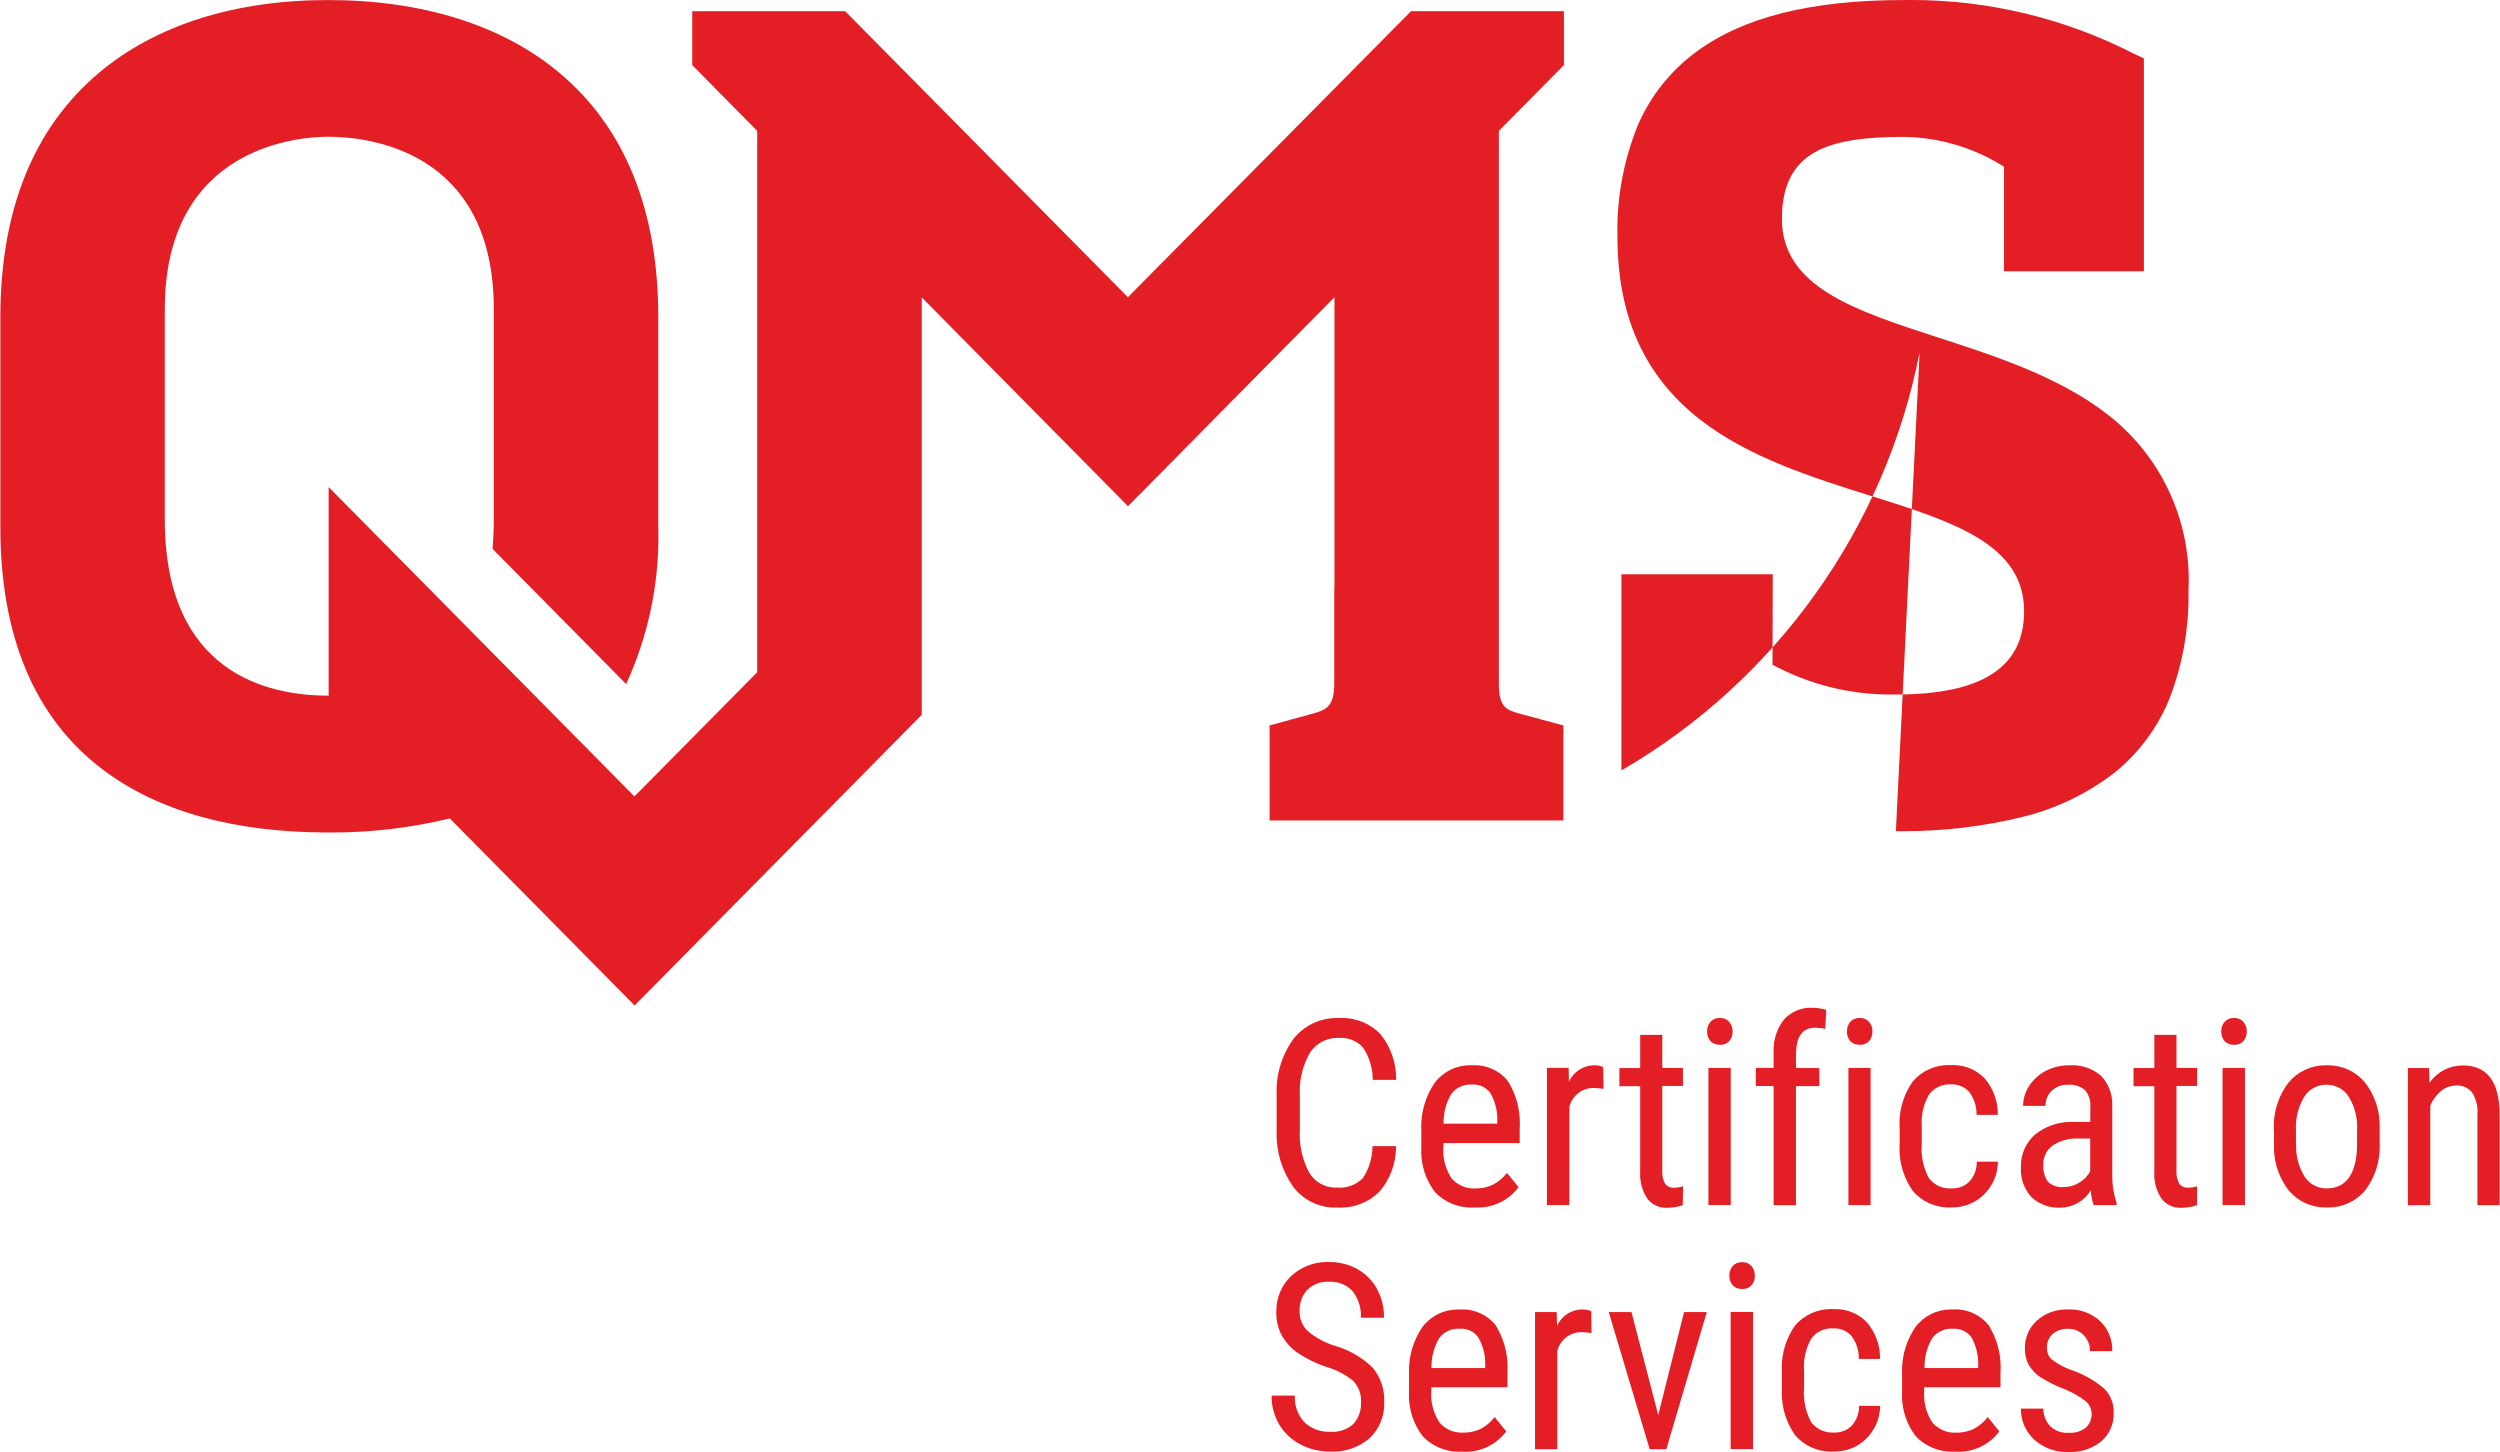 <?xml version="1.0" encoding="UTF-8"?>
<!DOCTYPE svg PUBLIC "-//W3C//DTD SVG 1.1//EN" "http://www.w3.org/Graphics/SVG/1.1/DTD/svg11.dtd">
<!-- Creator: CorelDRAW 2019 (64-Bit) -->
<svg xmlns="http://www.w3.org/2000/svg" xml:space="preserve" width="396px" height="230px" version="1.1" style="shape-rendering:geometricPrecision; text-rendering:geometricPrecision; image-rendering:optimizeQuality; fill-rule:evenodd; clip-rule:evenodd"
viewBox="0 0 507.01 294.56"
 xmlns:xlink="http://www.w3.org/1999/xlink"
 xmlns:xodm="http://www.corel.com/coreldraw/odm/2003">
 <defs>
  <style type="text/css">
   <![CDATA[
    .fil0 {fill:#E31E24;fill-rule:nonzero}
   ]]>
  </style>
 </defs>
 <g id="Vrstva_x0020_1">
  <g id="logo-qms.svg">
   <g id="Group">
    <path id="Path" class="fil0" d="M283.12 232.54c0.01,0.04 0.01,0.08 0.01,0.13 0,3.33 -1.2,6.56 -3.38,9.1 -2.11,2.06 -4.96,3.22 -7.91,3.22 -0.24,0 -0.49,-0.01 -0.72,-0.03 -0.13,0.01 -0.25,0.01 -0.38,0.01 -3.36,0 -6.52,-1.59 -8.52,-4.29 -2.17,-3.12 -3.33,-6.82 -3.33,-10.62 0,-0.33 0.01,-0.66 0.02,-0.98l0 -6.79c-0.01,-0.32 -0.02,-0.65 -0.02,-0.97 0,-3.79 1.2,-7.5 3.42,-10.56 2.13,-2.68 5.36,-4.25 8.79,-4.25 0.15,0 0.32,0 0.47,0.01 0.21,-0.01 0.43,-0.02 0.64,-0.02 2.92,0 5.71,1.18 7.74,3.27 2.07,2.54 3.2,5.73 3.2,9.01 0,0.09 0,0.19 0,0.29l-4.74 0c0,-0.01 0,-0.02 0,-0.03 0,-2.32 -0.68,-4.59 -1.96,-6.52 -1.13,-1.26 -2.75,-1.98 -4.44,-1.98 -0.16,0 -0.31,0 -0.47,0.02 -0.11,-0.01 -0.22,-0.01 -0.33,-0.01 -2.23,0 -4.31,1.13 -5.53,2.99 -1.37,2.37 -2.09,5.05 -2.09,7.78 0,0.33 0.01,0.67 0.03,1l0 6.87c-0.02,0.32 -0.03,0.66 -0.03,0.99 0,2.69 0.67,5.34 1.93,7.71 1.11,1.87 3.12,3.03 5.3,3.03 0.09,0 0.18,-0.01 0.26,-0.01 0.21,0.02 0.42,0.03 0.63,0.03 1.73,0 3.39,-0.67 4.64,-1.87 1.3,-1.92 2,-4.19 2,-6.5 0,-0.02 0,-0.04 0,-0.06l4.77 0 0 0.03z"/>
    <path id="Shape" class="fil0" d="M299.02 244.95c-0.21,0.01 -0.42,0.02 -0.63,0.02 -2.77,0 -5.41,-1.12 -7.33,-3.11 -1.83,-2.37 -2.82,-5.28 -2.82,-8.28 0,-0.27 0.01,-0.55 0.02,-0.82l0 -3.35c-0.02,-0.29 -0.02,-0.57 -0.02,-0.86 0,-3.17 0.95,-6.27 2.73,-8.89 1.7,-2.24 4.34,-3.56 7.15,-3.56 0.12,0 0.25,0 0.38,0.01 0.2,-0.01 0.4,-0.02 0.59,-0.02 2.58,0 5.03,1.15 6.68,3.14 1.62,2.57 2.48,5.55 2.48,8.59 0,0.36 -0.01,0.73 -0.04,1.09l0 2.98 -15.47 0 0 0.66c-0.02,0.28 -0.04,0.57 -0.04,0.85 0,2.01 0.6,3.98 1.71,5.66 1.13,1.29 2.77,2.04 4.49,2.04 0.12,0 0.24,0 0.35,-0.01 0.05,0 0.09,0 0.14,0 1.17,0 2.33,-0.26 3.39,-0.76 1.11,-0.58 2.09,-1.4 2.85,-2.39l2.36 2.89c-1.95,2.61 -5.03,4.14 -8.29,4.14 -0.22,0 -0.45,-0.01 -0.67,-0.02l-0.01 0zm-0.52 -24.93c-0.11,-0.01 -0.21,-0.01 -0.32,-0.01 -1.52,0 -2.96,0.72 -3.87,1.95 -1.01,1.73 -1.54,3.7 -1.54,5.71 0,0.09 0,0.19 0.01,0.28l10.89 0 0 -0.61c0,-0.08 0.01,-0.17 0.01,-0.25 0,-1.89 -0.49,-3.74 -1.42,-5.38 -0.82,-1.08 -2.09,-1.71 -3.44,-1.71 -0.11,0 -0.21,0.01 -0.32,0.02l0 0z"/>
    <path id="Path-2" class="fil0" d="M325.23 220.91c-0.65,-0.13 -1.31,-0.2 -1.97,-0.2 -0.03,0 -0.06,0 -0.09,0 -0.01,0 -0.02,0 -0.02,0 -2.32,0 -4.33,1.59 -4.85,3.85l-0.01 19.9 -4.55 0 0 -27.83 4.4 0 0.07 2.83c0.89,-2.04 2.9,-3.35 5.12,-3.35 0.01,0 0.02,0 0.03,0 0.04,0 0.07,0 0.1,0 0.59,0 1.17,0.12 1.7,0.36l0.07 4.44z" data-name="Path"/>
    <path id="Path-3" class="fil0" d="M337.14 209.9l0 6.74 4.19 0 0 3.66 -4.19 0 0 17.3c-0.01,0.08 -0.01,0.17 -0.01,0.26 0,0.78 0.19,1.54 0.56,2.23 0.38,0.54 1.01,0.86 1.67,0.86 0.05,0 0.11,0 0.16,0 0.63,-0.01 1.24,-0.11 1.84,-0.3l-0.07 3.84c-1.01,0.34 -2.07,0.52 -3.14,0.53 -0.09,0 -0.18,0 -0.28,0 -1.5,0 -2.92,-0.71 -3.81,-1.93 -0.93,-1.45 -1.42,-3.14 -1.42,-4.86 0,-0.2 0,-0.4 0.02,-0.59l0 -17.29 -4.22 0 0 -3.68 4.22 0 0 -6.73 4.48 0 0 -0.04z" data-name="Path"/>
    <path id="Shape-2" class="fil0" d="M351.03 244.46l-4.53 0 0 -27.82 4.53 0 0 27.82 0 0zm-2.21 -32.52c-0.05,0 -0.1,0 -0.15,0 -0.67,0 -1.32,-0.27 -1.78,-0.76 -0.42,-0.52 -0.65,-1.18 -0.65,-1.86 0,-0.02 0,-0.05 0,-0.07 -0.01,-0.03 -0.01,-0.05 -0.01,-0.07 0,-0.68 0.24,-1.34 0.66,-1.86 0.44,-0.51 1.08,-0.81 1.76,-0.81 0.05,0 0.11,0.01 0.17,0.01 0.06,0 0.11,-0.01 0.17,-0.01 0.68,0 1.33,0.3 1.76,0.83 0.43,0.52 0.66,1.17 0.66,1.84 0,0.02 0,0.04 0,0.07 0,0.01 0,0.03 0,0.05 0,0.68 -0.23,1.35 -0.65,1.88 -0.45,0.49 -1.07,0.77 -1.73,0.77 -0.07,0 -0.14,-0.01 -0.21,-0.01l0 0z" data-name="Shape"/>
    <path id="Path-4" class="fil0" d="M359.72 244.46l0 -24.15 -3.6 0 0 -3.68 3.6 0 0 -3.2c-0.01,-0.13 -0.01,-0.27 -0.01,-0.41 0,-2.25 0.75,-4.44 2.13,-6.21 1.39,-1.51 3.34,-2.38 5.39,-2.38 0.15,0 0.29,0.01 0.44,0.02 0,0 0.01,0 0.02,0 0.92,0 1.85,0.14 2.72,0.43l-0.22 3.84c-0.65,-0.16 -1.31,-0.23 -1.97,-0.23 -0.04,0 -0.07,0 -0.11,0 -2.58,0 -3.85,1.84 -3.85,5.55l0 2.62 4.75 0.01 0 3.67 -4.75 0 0 24.15 -4.54 0 0 -0.03z" data-name="Path"/>
    <path id="Shape-3" class="fil0" d="M379.4 244.46l-4.5 0 0 -27.82 4.5 0 0 27.82 0 0zm-2.22 -32.52c-0.05,0 -0.1,0 -0.15,0 -0.67,0 -1.31,-0.27 -1.77,-0.76 -0.43,-0.51 -0.66,-1.16 -0.66,-1.83 0,-0.03 0,-0.07 0,-0.1 0,-0.03 0,-0.05 0,-0.07 0,-0.68 0.23,-1.34 0.66,-1.86 0.44,-0.51 1.09,-0.81 1.76,-0.81 0.06,0 0.11,0.01 0.16,0.01 0.06,0 0.12,-0.01 0.18,-0.01 0.68,0 1.32,0.3 1.76,0.83 0.42,0.5 0.65,1.13 0.65,1.79 0,0.04 0,0.08 0,0.12 0,0.01 0,0.03 0,0.05 0,0.68 -0.23,1.35 -0.65,1.88 -0.44,0.49 -1.07,0.77 -1.73,0.77 -0.06,0 -0.14,-0.01 -0.21,-0.01l0 0z" data-name="Shape"/>
    <path id="Path-5" class="fil0" d="M395.87 241.08c0.08,0 0.16,0 0.25,0 1.26,0 2.47,-0.51 3.35,-1.42 0.95,-1.06 1.47,-2.43 1.47,-3.85 0,-0.05 0,-0.1 0,-0.15l4.29 0c-0.03,2.5 -1.03,4.88 -2.8,6.64 -1.7,1.68 -3.99,2.63 -6.38,2.63 -0.05,0 -0.11,0 -0.16,0 -0.21,0.01 -0.43,0.02 -0.64,0.02 -2.77,0 -5.41,-1.2 -7.23,-3.28 -1.79,-2.51 -2.76,-5.53 -2.76,-8.62 0,-0.36 0.01,-0.72 0.04,-1.07l0 -3.06c-0.02,-0.35 -0.04,-0.7 -0.04,-1.05 0,-3.05 0.96,-6.03 2.72,-8.51 1.81,-2.1 4.45,-3.3 7.21,-3.3 0.21,0 0.41,0 0.61,0.02 0.15,-0.01 0.3,-0.01 0.44,-0.01 2.39,0 4.67,0.98 6.3,2.7 1.72,2 2.66,4.54 2.66,7.17 0,0.07 0,0.15 0,0.22l-4.3 0c0,-0.05 0,-0.11 0,-0.17 0,-1.61 -0.52,-3.17 -1.48,-4.46 -0.86,-0.98 -2.12,-1.55 -3.43,-1.55 -0.07,0 -0.15,0 -0.22,0.01 -0.13,-0.01 -0.27,-0.02 -0.4,-0.02 -1.6,0 -3.11,0.75 -4.08,2.02 -1.01,1.73 -1.54,3.71 -1.54,5.72 0,0.27 0.01,0.55 0.03,0.82l0 3.54c-0.02,0.34 -0.04,0.69 -0.04,1.03 0,2.06 0.51,4.09 1.48,5.9 1.01,1.32 2.58,2.09 4.23,2.09 0.14,0 0.28,0 0.42,-0.01z" data-name="Path"/>
    <path id="Shape-4" class="fil0" d="M417.9 244.99c-0.14,0 -0.28,0.01 -0.42,0.01 -2.02,0 -3.97,-0.77 -5.45,-2.16 -1.37,-1.49 -2.14,-3.46 -2.14,-5.49 0,-0.16 0.01,-0.32 0.02,-0.48 -0.01,-0.13 -0.01,-0.27 -0.01,-0.4 0,-2.43 1.05,-4.74 2.89,-6.34 2.07,-1.64 4.64,-2.54 7.29,-2.54 0.19,0 0.37,0 0.56,0.01l3.33 0 0 -2.95c0.02,-0.17 0.03,-0.34 0.03,-0.5 0,-1.12 -0.4,-2.2 -1.14,-3.05 -0.85,-0.68 -1.91,-1.06 -3.01,-1.06 -0.11,0 -0.23,0 -0.35,0.01 -0.08,0 -0.16,0 -0.24,0 -1.15,0 -2.25,0.43 -3.09,1.2 -0.82,0.77 -1.28,1.85 -1.28,2.97 0,0.04 0,0.08 0,0.12l-4.56 0c0.01,-1.45 0.45,-2.86 1.25,-4.06 0.84,-1.29 2,-2.34 3.37,-3.05 1.44,-0.74 3.04,-1.12 4.66,-1.12 0.03,0 0.05,0 0.08,0 0.2,-0.01 0.41,-0.02 0.61,-0.02 2.15,0 4.23,0.76 5.87,2.16 1.45,1.54 2.26,3.59 2.26,5.72 0,0.15 0,0.3 -0.01,0.45l0 14.02c0,0.07 0,0.15 0,0.23 0,1.82 0.3,3.64 0.89,5.37l0 0.43 -4.65 0c-0.34,-0.97 -0.54,-1.99 -0.59,-3.02 -1.29,2.18 -3.63,3.52 -6.17,3.54zm3.52 -14.03c-0.1,-0.01 -0.21,-0.01 -0.31,-0.01 -1.71,0 -3.38,0.51 -4.8,1.45 -1.18,0.87 -1.87,2.24 -1.87,3.7 0,0.07 0,0.14 0,0.21 -0.01,0.14 -0.01,0.28 -0.01,0.42 0,1.08 0.33,2.14 0.96,3.02 0.77,0.69 1.77,1.08 2.81,1.08 0.13,0 0.26,-0.01 0.39,-0.02 0,0 0.01,0 0.01,0 1.12,0 2.22,-0.32 3.16,-0.92 0.94,-0.54 1.7,-1.34 2.19,-2.3l0 -6.63 -2.53 0z" data-name="Shape"/>
    <path id="Path-6" class="fil0" d="M441.45 209.9l0 6.74 4.19 0 0 3.66 -4.19 0 0 17.3c-0.01,0.08 -0.01,0.17 -0.01,0.26 0,0.78 0.19,1.54 0.56,2.23 0.38,0.54 1,0.86 1.66,0.86 0.06,0 0.12,0 0.17,0 0.62,-0.01 1.24,-0.11 1.83,-0.3l-0.06 3.84c-1.01,0.34 -2.07,0.52 -3.14,0.53 -0.09,0 -0.19,0 -0.28,0 -1.5,0 -2.92,-0.71 -3.81,-1.93 -0.93,-1.45 -1.43,-3.14 -1.43,-4.86 0,-0.2 0.01,-0.4 0.02,-0.59l0 -17.29 -4.22 0 0 -3.68 4.22 0 0 -6.73 4.49 0 0 -0.04z" data-name="Path"/>
    <path id="Shape-5" class="fil0" d="M455.34 244.46l-4.54 0 0 -27.82 4.54 0 0 27.82 0 0zm-2.22 -32.52c-0.05,0 -0.1,0 -0.15,0 -0.67,0 -1.31,-0.27 -1.77,-0.76 -0.43,-0.52 -0.66,-1.18 -0.66,-1.86 0,-0.02 0,-0.05 0,-0.07 0,-0.04 0,-0.09 0,-0.13 0,-0.66 0.23,-1.3 0.66,-1.8 0.44,-0.51 1.09,-0.81 1.76,-0.81 0.06,0 0.11,0.01 0.16,0.01 0.06,0 0.12,-0.01 0.18,-0.01 0.68,0 1.32,0.3 1.76,0.83 0.42,0.52 0.65,1.17 0.65,1.84 0,0.02 0,0.04 0,0.07 0,0.01 0,0.03 0,0.05 0,0.68 -0.23,1.35 -0.65,1.88 -0.44,0.49 -1.07,0.77 -1.73,0.77 -0.07,0 -0.14,-0.01 -0.21,-0.01l0 0z" data-name="Shape"/>
    <path id="Shape-6" class="fil0" d="M471.97 244.95c-0.11,0 -0.22,0 -0.33,0 -2.85,0 -5.55,-1.25 -7.39,-3.42 -1.95,-2.5 -3.02,-5.59 -3.02,-8.77 0,-0.16 0.01,-0.33 0.01,-0.49l0 -3.02 -0.03 0c-0.01,-0.27 -0.02,-0.54 -0.02,-0.8 0,-3.18 1.04,-6.27 2.96,-8.79 1.83,-2.25 4.58,-3.55 7.47,-3.55 0.1,0 0.2,0 0.29,0 0.1,0 0.21,-0.01 0.32,-0.01 2.86,0 5.58,1.27 7.43,3.46 1.96,2.5 3.02,5.6 3.02,8.78 0,0.21 0,0.41 -0.01,0.62l0 2.92c0.01,0.25 0.02,0.52 0.02,0.77 0,3.17 -1.03,6.26 -2.93,8.79 -1.83,2.22 -4.56,3.51 -7.45,3.51 -0.11,0 -0.22,0 -0.33,0l-0.01 0zm-0.12 -24.9c-0.03,0 -0.05,0 -0.07,0 -1.8,0 -3.47,0.93 -4.42,2.46 -1.1,1.85 -1.69,3.96 -1.69,6.11 0,0.21 0.01,0.42 0.02,0.63l0 2.63 0.04 0c-0.01,0.22 -0.02,0.44 -0.02,0.66 0,2.14 0.58,4.24 1.68,6.07 0.95,1.53 2.63,2.47 4.43,2.47 0.03,0 0.06,0 0.09,0 3.98,0 6.05,-2.92 6.18,-8.68l0 -3.15c0.02,-0.23 0.02,-0.47 0.02,-0.71 0,-2.13 -0.59,-4.22 -1.71,-6.03 -0.95,-1.53 -2.63,-2.46 -4.44,-2.46 -0.03,0 -0.08,0 -0.11,0z" data-name="Shape"/>
    <path id="Path-7" class="fil0" d="M492.68 216.63l0.12 3.03c1.51,-2.21 4.01,-3.52 6.68,-3.52 0.02,0 0.05,0 0.07,0 4.91,0 7.4,3.29 7.46,9.85l0 18.5 -4.51 0 0 -18.26c0.02,-0.23 0.03,-0.45 0.03,-0.67 0,-1.4 -0.39,-2.77 -1.11,-3.96 -0.74,-0.89 -1.83,-1.4 -2.98,-1.4 -0.1,0 -0.2,0.01 -0.29,0.01 -1.11,0.02 -2.19,0.41 -3.05,1.12 -0.94,0.8 -1.68,1.82 -2.16,2.96l0 20.2 -4.54 0 0 -27.82 4.28 0 0 -0.04z" data-name="Path"/>
    <path id="Path-8" class="fil0" d="M276.02 284.5c0.01,-0.13 0.02,-0.26 0.02,-0.39 0,-1.45 -0.55,-2.84 -1.52,-3.91 -1.6,-1.33 -3.47,-2.31 -5.47,-2.89 -2.13,-0.7 -4.16,-1.7 -6.01,-2.96 -1.3,-0.93 -2.37,-2.14 -3.14,-3.53 -0.7,-1.37 -1.06,-2.88 -1.06,-4.42 0,-0.05 0,-0.11 0,-0.16 0,-0.1 0,-0.21 0,-0.32 0,-2.64 1.06,-5.16 2.95,-7.01 1.98,-1.86 4.6,-2.9 7.32,-2.9 0.14,0 0.29,0.01 0.44,0.01 0.06,0 0.13,0 0.2,0 1.97,0 3.91,0.51 5.62,1.48 1.67,0.96 3.05,2.37 3.96,4.08 0.89,1.7 1.36,3.59 1.36,5.52 0,0.07 0,0.15 0,0.22l-4.7 0c0.01,-0.16 0.02,-0.32 0.02,-0.48 0,-1.78 -0.6,-3.5 -1.69,-4.9 -1.13,-1.23 -2.73,-1.93 -4.4,-1.93 -0.13,0 -0.25,0 -0.37,0.01 -0.13,-0.01 -0.25,-0.01 -0.37,-0.01 -1.5,0 -2.95,0.58 -4.03,1.61 -1.02,1.13 -1.59,2.6 -1.59,4.12 0,0.11 0.01,0.23 0.01,0.35 0,0.03 0,0.07 0,0.11 0,1.47 0.62,2.87 1.7,3.86 1.54,1.29 3.31,2.27 5.22,2.88 2.96,0.81 5.68,2.36 7.89,4.5 1.53,1.83 2.36,4.14 2.36,6.52 0,0.16 0,0.32 -0.01,0.48 0.01,0.13 0.01,0.27 0.01,0.4 0,2.6 -1.07,5.1 -2.95,6.89 -2.04,1.77 -4.66,2.75 -7.37,2.75 -0.21,0 -0.42,-0.01 -0.63,-0.02 -0.05,0 -0.1,0 -0.16,0 -2.03,0 -4.03,-0.48 -5.84,-1.41 -1.77,-0.91 -3.27,-2.3 -4.31,-4 -1.04,-1.73 -1.59,-3.71 -1.59,-5.73 0,-0.06 0.01,-0.13 0.01,-0.2l4.71 0c-0.01,0.14 -0.02,0.28 -0.02,0.42 0,1.84 0.7,3.62 1.95,4.97 1.32,1.25 3.08,1.95 4.9,1.95 0.12,0 0.24,0 0.37,-0.01 0.15,0.01 0.31,0.02 0.47,0.02 1.55,0 3.04,-0.57 4.2,-1.6 1,-1.12 1.55,-2.57 1.55,-4.07 0,-0.1 0,-0.2 -0.01,-0.3z" data-name="Path"/>
    <path id="Shape-7" class="fil0" d="M296.54 294.48c-0.22,0.02 -0.43,0.02 -0.64,0.02 -2.76,0 -5.41,-1.12 -7.33,-3.1 -1.83,-2.38 -2.82,-5.29 -2.82,-8.29 0,-0.27 0.01,-0.55 0.02,-0.81l0 -3.36c-0.01,-0.28 -0.02,-0.57 -0.02,-0.85 0,-3.18 0.95,-6.28 2.74,-8.9 1.69,-2.24 4.33,-3.55 7.14,-3.55 0.13,0 0.26,0 0.38,0 0.2,-0.01 0.4,-0.02 0.6,-0.02 2.58,0 5.03,1.16 6.67,3.14 1.62,2.57 2.48,5.56 2.48,8.59 0,0.37 -0.01,0.73 -0.03,1.09l0 2.99 -15.44 0 0 0.66c-0.02,0.28 -0.03,0.56 -0.03,0.85 0,2.01 0.59,3.98 1.7,5.65 1.12,1.3 2.75,2.04 4.47,2.04 0.11,0 0.22,0 0.33,-0.01 0.04,0 0.09,0.01 0.13,0.01 1.18,0 2.34,-0.26 3.4,-0.76 1.11,-0.58 2.08,-1.4 2.84,-2.4l2.36 2.9c-1.94,2.6 -5,4.14 -8.25,4.14 -0.23,0 -0.47,-0.01 -0.7,-0.02l0 -0.01zm-0.5 -24.93c-0.1,0 -0.21,-0.01 -0.31,-0.01 -1.53,0 -2.97,0.72 -3.87,1.95 -1.01,1.74 -1.54,3.72 -1.54,5.73 0,0.1 0,0.21 0,0.31l10.9 0 0 -0.62c0,-0.12 0,-0.24 0,-0.37 0,-1.86 -0.5,-3.69 -1.45,-5.3 -0.79,-1.07 -2.05,-1.7 -3.38,-1.7 -0.12,0 -0.23,0 -0.35,0.01l0 0z" data-name="Shape"/>
    <path id="Path-9" class="fil0" d="M322.78 270.44c-0.65,-0.13 -1.31,-0.19 -1.97,-0.19 -0.03,0 -0.06,0 -0.09,0 -0.01,0 -0.02,0 -0.03,0 -2.31,0 -4.32,1.59 -4.85,3.84l0 19.9 -4.51 0 0 -27.82 4.39 0 0.07 2.82c0.89,-2.03 2.9,-3.35 5.12,-3.35 0.01,0 0.02,0 0.03,0 0.04,0 0.07,0 0.1,0 0.59,0 1.17,0.13 1.7,0.36l0.04 4.44z" data-name="Path"/>
    <path id="Path-10" class="fil0" d="M336.32 287.06l5.24 -20.89 4.61 0 -8.21 27.82 -3.37 0 -8.31 -27.82 4.61 0 5.43 20.89z" data-name="Path"/>
    <path id="Shape-8" class="fil0" d="M355.55 293.96l-4.54 0 0 -27.82 4.54 0 0 27.82 0 0zm-2.22 -32.49c-0.05,0.01 -0.1,0.01 -0.15,0.01 -0.67,0 -1.31,-0.28 -1.77,-0.76 -0.43,-0.52 -0.66,-1.17 -0.66,-1.83 0,-0.04 0,-0.07 0,-0.11 0,-0.03 0,-0.07 0,-0.1 0,-0.67 0.23,-1.31 0.66,-1.83 0.44,-0.51 1.09,-0.8 1.76,-0.8 0.06,0 0.11,0 0.16,0 0.06,0 0.12,0 0.18,0 0.68,0 1.32,0.3 1.76,0.82 0.42,0.52 0.65,1.16 0.65,1.83 0,0.03 0,0.05 0,0.08 0,0.03 0,0.06 0,0.08 0,0.68 -0.23,1.33 -0.65,1.86 -0.44,0.48 -1.07,0.76 -1.73,0.76 -0.06,0 -0.14,0 -0.21,-0.01l0 0z" data-name="Shape"/>
    <path id="Path-11" class="fil0" d="M371.98 290.61c0.09,0 0.17,0 0.25,0 1.27,0 2.48,-0.51 3.36,-1.41 0.94,-1.06 1.47,-2.44 1.47,-3.86 0,-0.05 0,-0.1 0,-0.14l4.28 0c-0.02,2.49 -1.03,4.87 -2.8,6.63 -1.68,1.68 -3.97,2.63 -6.35,2.63 -0.06,0 -0.13,0 -0.19,0 -0.21,0.01 -0.42,0.02 -0.63,0.02 -2.77,0 -5.41,-1.2 -7.24,-3.28 -1.79,-2.52 -2.75,-5.53 -2.75,-8.62 0,-0.35 0.01,-0.72 0.03,-1.07l0 -3.05c-0.02,-0.35 -0.03,-0.7 -0.03,-1.05 0,-3.06 0.95,-6.05 2.72,-8.55 1.82,-2.09 4.46,-3.3 7.24,-3.3 0.19,0 0.39,0.01 0.58,0.02 0.14,-0.01 0.29,-0.01 0.44,-0.01 2.38,0 4.66,0.98 6.3,2.7 1.71,2 2.65,4.54 2.65,7.17 0,0.08 0,0.15 0,0.23l-4.3 0c0,-0.06 0,-0.12 0,-0.18 0,-1.6 -0.51,-3.17 -1.47,-4.46 -0.87,-0.98 -2.12,-1.55 -3.44,-1.55 -0.07,0 -0.14,0.01 -0.21,0.01 -0.14,-0.01 -0.27,-0.02 -0.4,-0.02 -1.61,0 -3.12,0.75 -4.09,2.02 -1,1.74 -1.53,3.71 -1.53,5.72 0,0.27 0.01,0.55 0.03,0.82l0 3.55c-0.03,0.34 -0.04,0.68 -0.04,1.03 0,2.05 0.51,4.08 1.48,5.89 1.03,1.34 2.62,2.12 4.3,2.12 0.12,0 0.23,-0.01 0.35,-0.01l-0.01 0z" data-name="Path"/>
    <path id="Shape-9" class="fil0" d="M396.56 294.48c-0.21,0.02 -0.43,0.02 -0.64,0.02 -2.76,0 -5.41,-1.12 -7.33,-3.1 -1.83,-2.38 -2.82,-5.29 -2.82,-8.29 0,-0.27 0.01,-0.55 0.02,-0.81l0 -3.36c-0.01,-0.28 -0.02,-0.57 -0.02,-0.85 0,-3.18 0.95,-6.28 2.74,-8.9 1.69,-2.24 4.34,-3.55 7.14,-3.55 0.13,0 0.26,0 0.38,0 0.2,-0.01 0.4,-0.02 0.6,-0.02 2.58,0 5.03,1.16 6.67,3.14 1.62,2.57 2.49,5.56 2.49,8.59 0,0.37 -0.02,0.73 -0.04,1.09l0 2.99 -15.48 0 0 0.66c-0.02,0.28 -0.03,0.56 -0.03,0.84 0,2.02 0.59,3.98 1.7,5.66 1.14,1.3 2.77,2.05 4.5,2.05 0.11,0 0.23,-0.01 0.35,-0.02 0.04,0 0.09,0.01 0.13,0.01 1.18,0 2.34,-0.26 3.4,-0.76 1.11,-0.58 2.08,-1.4 2.84,-2.4l2.36 2.9c-1.94,2.6 -5,4.14 -8.25,4.14 -0.23,0 -0.48,-0.01 -0.71,-0.03l0 0zm-0.49 -24.93c-0.11,0 -0.21,-0.01 -0.32,-0.01 -1.53,0 -2.96,0.72 -3.87,1.95 -1.01,1.74 -1.54,3.72 -1.54,5.73 0,0.1 0,0.21 0,0.31l10.9 0 0 -0.62c0,-0.1 0,-0.21 0,-0.31 0,-1.88 -0.49,-3.73 -1.41,-5.36 -0.82,-1.07 -2.09,-1.7 -3.44,-1.7 -0.1,0 -0.21,0 -0.32,0.01l0 0z" data-name="Shape"/>
    <path id="Path-12" class="fil0" d="M424.24 286.86c0,-0.01 0,-0.02 0,-0.03 0,-0.95 -0.41,-1.86 -1.11,-2.49 -1.29,-1.03 -2.73,-1.86 -4.26,-2.47 -1.8,-0.68 -3.54,-1.56 -5.17,-2.59 -0.92,-0.65 -1.7,-1.49 -2.26,-2.47 -0.48,-0.96 -0.74,-2.02 -0.74,-3.09 0,-0.07 0,-0.13 0.01,-0.2 0,-0.05 0,-0.11 0,-0.17 0,-2.08 0.88,-4.08 2.44,-5.47 1.63,-1.45 3.74,-2.24 5.92,-2.24 0.13,0 0.26,0 0.39,0 0.13,0 0.28,-0.01 0.41,-0.01 2.26,0 4.44,0.85 6.1,2.38 1.57,1.52 2.46,3.62 2.46,5.81 0,0.08 0,0.18 0,0.27l-4.53 0c0.01,-0.03 0.01,-0.06 0.01,-0.08 0,-1.17 -0.45,-2.28 -1.25,-3.12 -0.79,-0.84 -1.89,-1.32 -3.04,-1.32 -0.05,0 -0.11,0 -0.16,0 -0.08,-0.01 -0.16,-0.01 -0.25,-0.01 -1.06,0 -2.08,0.38 -2.89,1.06 -0.73,0.68 -1.15,1.64 -1.15,2.64 0,0.05 0.01,0.11 0.01,0.16 0,0.04 0,0.09 0,0.13 0,0.78 0.28,1.53 0.8,2.11 1.21,0.94 2.57,1.7 4.02,2.23 2.52,0.83 4.86,2.15 6.87,3.88 1.18,1.23 1.84,2.87 1.84,4.58 0,0.07 -0.01,0.14 -0.01,0.22 0.01,0.1 0.01,0.21 0.01,0.32 0,2.1 -0.91,4.11 -2.5,5.49 -1.73,1.41 -3.9,2.18 -6.14,2.18 -0.16,0 -0.33,0 -0.5,-0.01 -0.14,0 -0.28,0.01 -0.43,0.01 -2.42,0 -4.76,-0.9 -6.55,-2.52 -1.71,-1.56 -2.69,-3.77 -2.69,-6.09 0,-0.07 0.01,-0.14 0.01,-0.2l4.54 0c0,0.02 0,0.05 0,0.07 0,1.31 0.51,2.58 1.41,3.53 0.93,0.85 2.14,1.32 3.4,1.32 0.11,0 0.22,0 0.33,-0.01 0.12,0.01 0.25,0.01 0.37,0.01 1.11,0 2.19,-0.36 3.07,-1.03 0.77,-0.68 1.21,-1.66 1.21,-2.68 0,-0.04 0,-0.07 0,-0.1z" data-name="Path"/>
   </g>
   <path id="Shape-10" class="fil0" d="M128.66 203.96l0 0 -37.48 -37.93c-7.79,1.88 -15.8,2.85 -23.82,2.85 -0.29,0 -0.58,0 -0.87,0 -19.09,0 -34.46,-4.29 -45.67,-12.73 -13.81,-10.42 -20.82,-26.97 -20.82,-49.26l0 -42.47c0,-21.77 6.73,-38.48 20.02,-49.66 11.46,-9.65 27.53,-14.75 46.47,-14.75 19.16,0 35.37,5.1 46.9,14.75 13.32,11.16 20.08,27.87 20.08,49.66l0 42.43c0.02,0.65 0.03,1.32 0.03,1.97 0,10.33 -2.24,20.57 -6.55,29.95l-27.1 -27.43c0.17,-2 0.25,-3.95 0.25,-5.92l0 -42.7c0,-32.46 -25.72,-34.98 -33.59,-34.98 -5.54,0 -33.15,1.68 -33.15,34.98l0 42.69c0,31.07 20.76,35.71 33.15,35.71l0.09 0 0 -42.31 62.03 62.76 24.91 -25.2 0 -109.81 -13.18 -13.35 0 -10.94 31.02 0 57.36 58.03 57.44 -58.03 31.01 0 0 10.94 -13.2 13.33 0 112.19c0,4.8 1.6,5.29 4.04,6l9.05 2.43 0 19.28 -59.6 0 0 -19.27 8.82 -2.42 0.17 -0.05c2.31,-0.69 4.13,-1.24 4.13,-5.96l0 -19.33 0.04 -0.03 0 -59.08 -20.94 21.19 -20.94 21.2 -41.84 -42.36 0 84.68 -58.25 58.95 -0.01 0zm260.68 -132.45c-7.01,35.63 -29.08,66.56 -60.49,84.78l0.01 -39.79 30.69 0 -0.05 18.34c7.36,3.98 15.6,6.06 23.96,6.06 0.36,0 0.74,0 1.09,-0.01 17.48,0 25.99,-5.53 25.99,-16.9 0,-13.63 -14.5,-18.19 -31.29,-23.46 -11.47,-3.6 -24.47,-7.68 -34.35,-15.34 -11.34,-8.8 -16.85,-20.95 -16.85,-37.19 -0.01,-0.45 -0.02,-0.91 -0.02,-1.37 0,-7.29 1.43,-14.53 4.18,-21.29 2.55,-5.88 6.62,-10.99 11.78,-14.79 9.57,-7.09 23.38,-10.54 42.21,-10.54 0.48,0 1,-0.01 1.5,-0.01 15.67,0 31.14,3.74 45.07,10.88l2.07 0.96 0 43.19 -28.38 0 0 -21.21c-6.06,-3.84 -13.08,-5.94 -20.25,-6.05 -15.3,0 -24.8,2.8 -24.8,16.64 0,13.78 14.74,18.56 31.81,24.1 11.38,3.7 24.28,7.88 34.04,15.41 10.51,8.03 16.68,20.5 16.68,33.72 0,0.74 -0.02,1.49 -0.06,2.23 0.01,0.39 0.01,0.81 0.01,1.21 0,7.02 -1.3,14.01 -3.82,20.56 -2.39,5.94 -6.29,11.18 -11.29,15.19 -5.5,4.22 -11.84,7.26 -18.58,8.9 -7.88,1.93 -15.99,2.89 -24.11,2.89 -0.51,0 -1.07,-0.01 -1.56,-0.01l4.81 -97.1z" data-name="Shape"/>
  </g>
 </g>
</svg>
